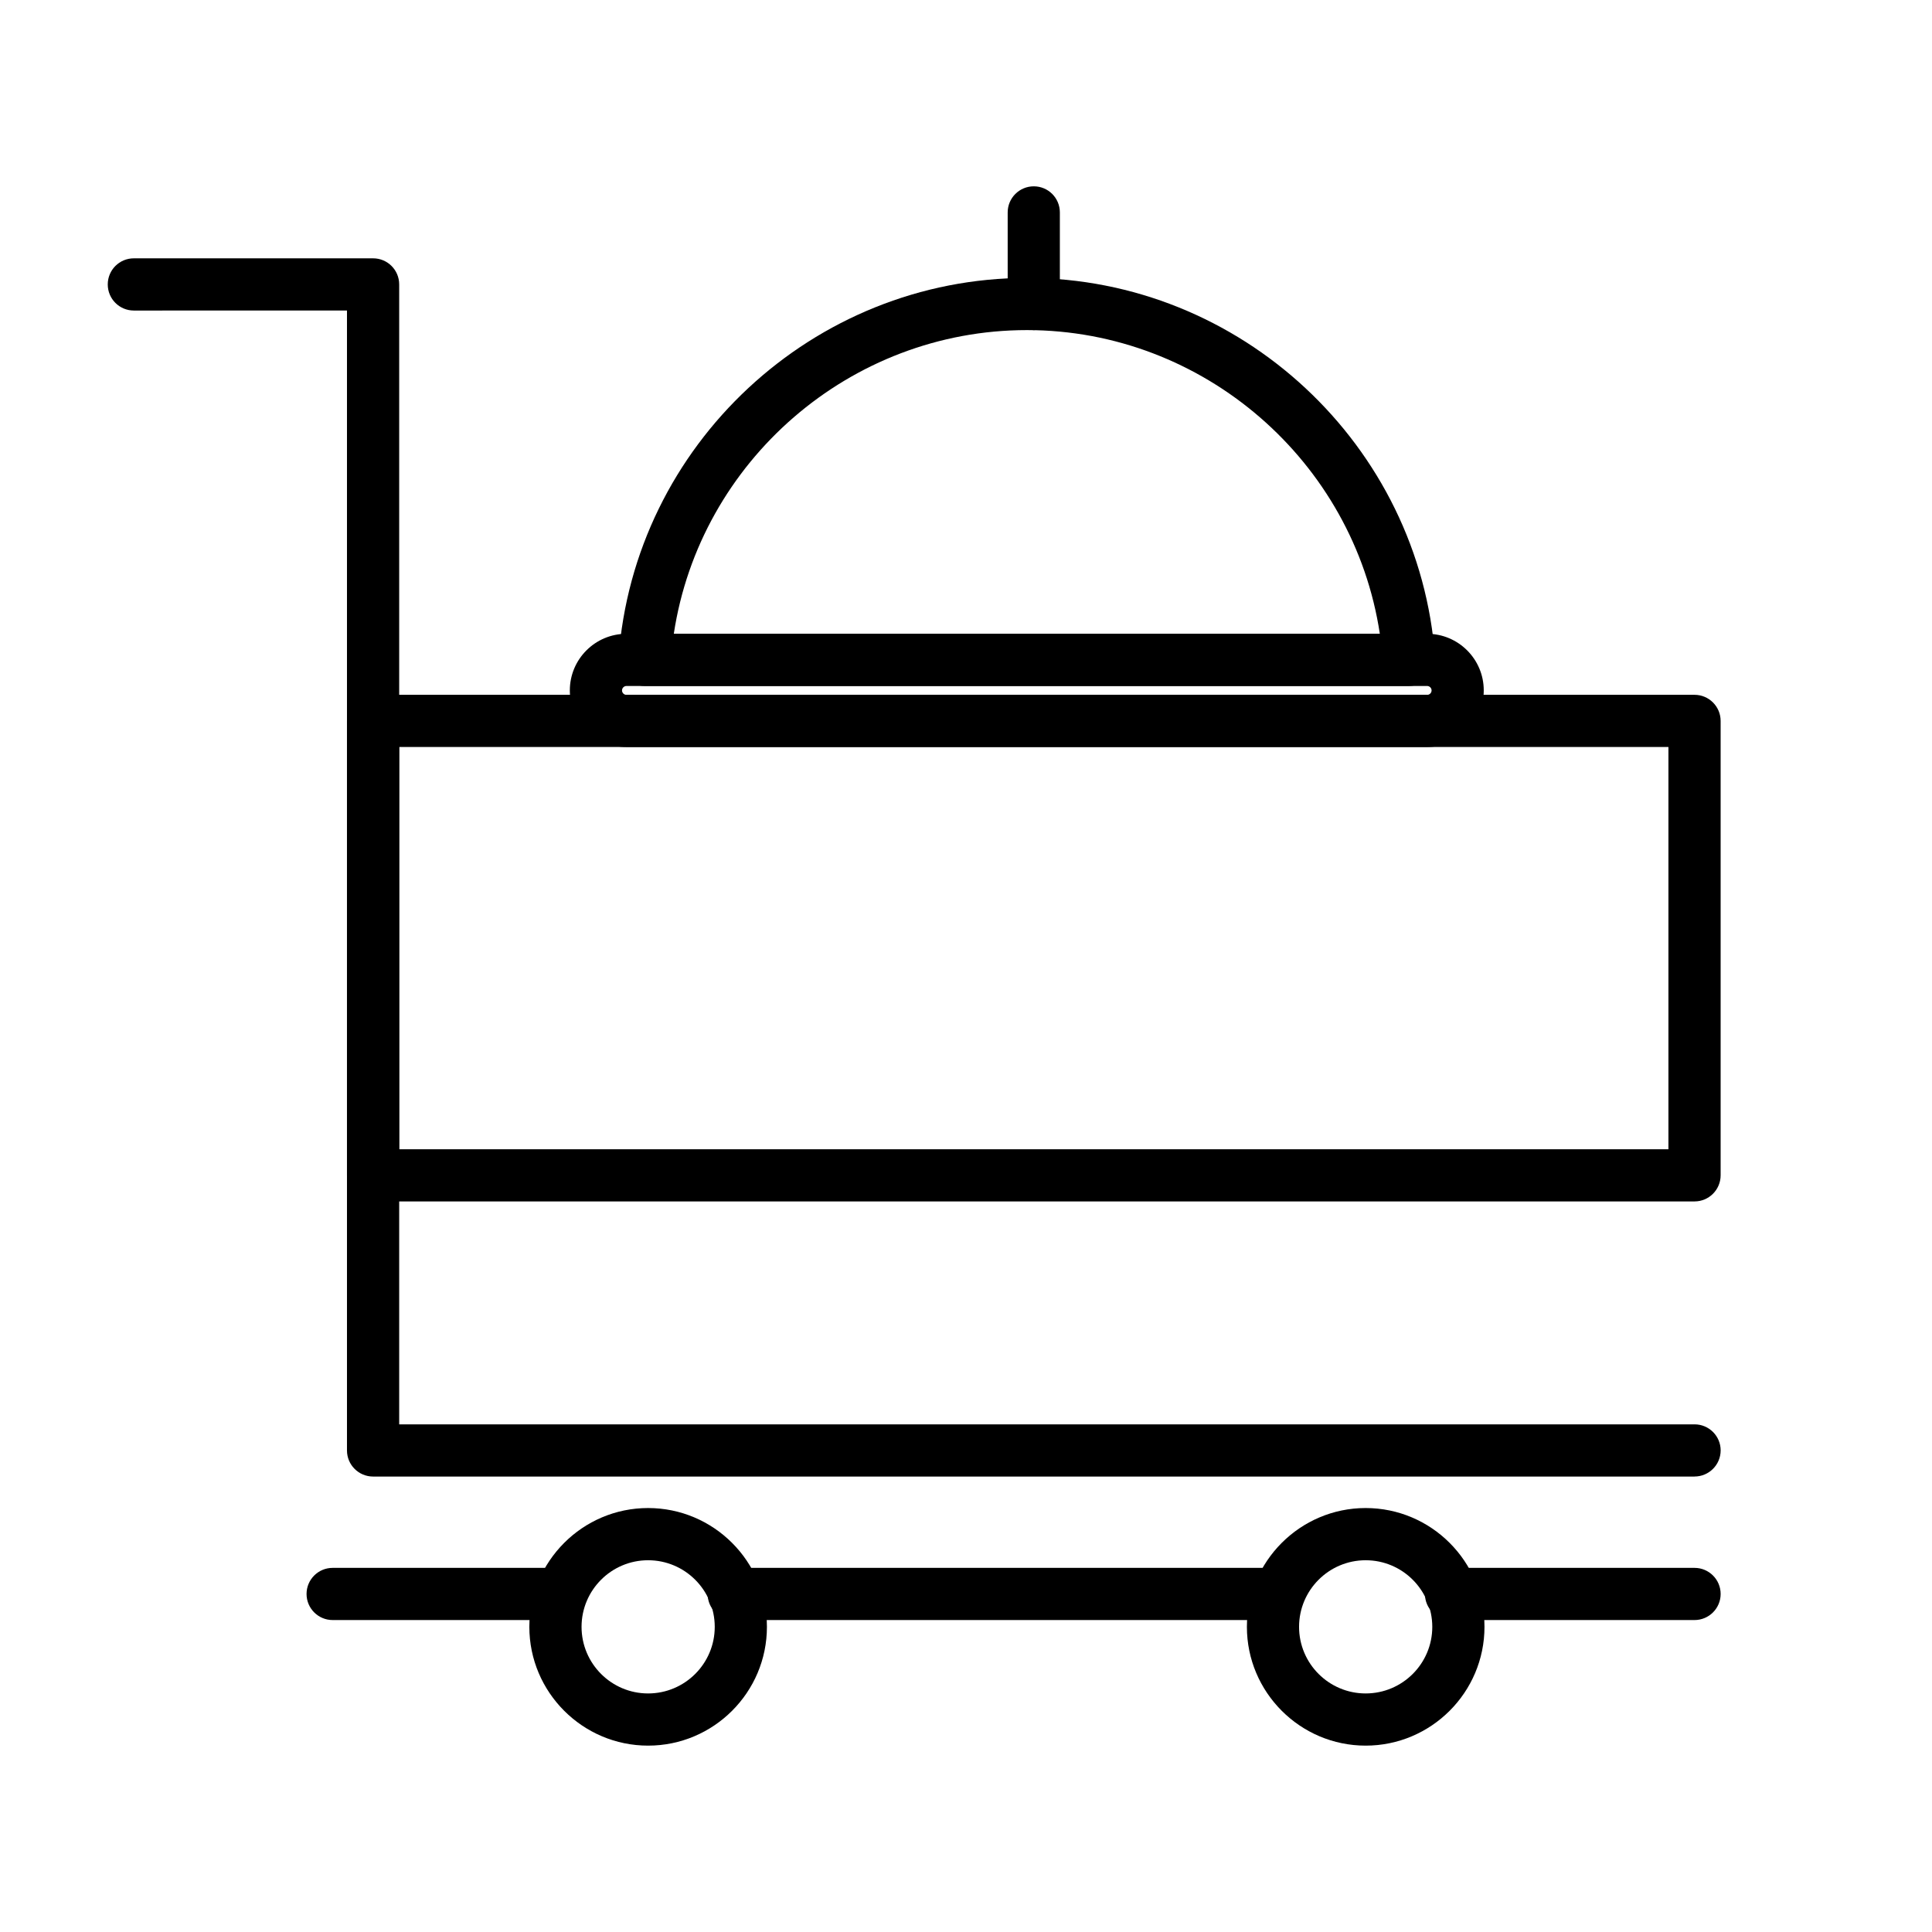 <?xml version="1.0" encoding="UTF-8"?>
<!-- Uploaded to: ICON Repo, www.iconrepo.com, Generator: ICON Repo Mixer Tools -->
<svg fill="#000000" width="800px" height="800px" version="1.1" viewBox="144 144 512 512" xmlns="http://www.w3.org/2000/svg">
 <g>
  <path d="m517.39 325.79h-202.55c-1.914 0-3.758-0.797-5.078-2.203-1.293-1.406-1.969-3.293-1.832-5.215 4.051-56.477 51.59-100.72 108.21-100.72 56.582 0 104.13 44.246 108.18 100.72 0.133 1.918-0.539 3.809-1.832 5.215-1.336 1.406-3.176 2.203-5.09 2.203zm-194.83-13.832h187.11c-6.914-45.684-46.68-80.48-93.531-80.48-46.902 0.004-86.664 34.797-93.574 80.48z"/>
  <path d="m522.19 341.97h-212.16c-8.293 0-15.02-6.727-15.02-15.004 0-8.281 6.727-15.008 15.02-15.008h212.16c8.297 0 15.02 6.727 15.02 15.008 0 8.277-6.723 15.004-15.02 15.004zm-212.16-16.18c-0.648 0-1.188 0.527-1.188 1.18 0 0.645 0.539 1.176 1.188 1.176h212.16c0.656 0 1.195-0.523 1.195-1.176 0-0.648-0.539-1.18-1.195-1.18z"/>
  <path d="m593.07 535.3h-350.2c-3.809 0-6.918-3.09-6.918-6.918v-302.09l-56.477 0.004c-3.836 0-6.918-3.094-6.918-6.918 0-3.824 3.078-6.918 6.918-6.918h63.395c3.836 0 6.918 3.094 6.918 6.918v302.09h343.29c3.809 0 6.914 3.09 6.914 6.906-0.008 3.828-3.109 6.918-6.918 6.918z"/>
  <path d="m593.07 462.39h-350.2c-3.809 0-6.918-3.09-6.918-6.914v-120.43c0-3.82 3.102-6.914 6.918-6.914h350.2c3.809 0 6.914 3.094 6.914 6.914v120.43c-0.004 3.82-3.106 6.914-6.914 6.914zm-343.28-13.824h336.36v-106.6h-336.36z"/>
  <path d="m481.36 573.33h-142.91c-3.809 0-6.918-3.09-6.918-6.914 0-3.824 3.102-6.914 6.918-6.914h142.91c3.809 0 6.914 3.09 6.914 6.914 0 3.828-3.106 6.914-6.914 6.914z"/>
  <path d="m593.07 573.33h-64.527c-3.836 0-6.918-3.09-6.918-6.914 0-3.824 3.082-6.914 6.918-6.914h64.531c3.809 0 6.914 3.09 6.914 6.914 0 3.828-3.109 6.914-6.918 6.914z"/>
  <path d="m291.2 573.33h-59.047c-3.809 0-6.914-3.09-6.914-6.914 0-3.824 3.102-6.914 6.914-6.914h59.047c3.809 0 6.918 3.09 6.918 6.914 0 3.828-3.109 6.914-6.918 6.914z"/>
  <path d="m315.75 606.61c-17.34 0-31.469-14.133-31.469-31.477 0-17.355 14.125-31.488 31.469-31.488 17.367 0 31.492 14.133 31.492 31.488 0.004 17.348-14.125 31.477-31.492 31.477zm0-49.129c-9.723 0-17.633 7.91-17.633 17.652 0 9.734 7.91 17.648 17.633 17.648 9.754 0 17.664-7.914 17.664-17.648 0-9.742-7.914-17.652-17.664-17.652z"/>
  <path d="m505.91 606.61c-17.34 0-31.469-14.133-31.469-31.477 0-17.355 14.125-31.488 31.469-31.488 17.367 0 31.492 14.133 31.492 31.488 0 17.348-14.121 31.477-31.492 31.477zm0-49.129c-9.73 0-17.645 7.91-17.645 17.652 0 9.734 7.914 17.648 17.645 17.648 9.754 0 17.66-7.914 17.66-17.648-0.004-9.742-7.906-17.652-17.66-17.652z"/>
  <path d="m417.96 231.48c-3.809 0-6.914-3.094-6.914-6.918v-24.27c0-3.82 3.102-6.914 6.914-6.914 3.836 0 6.914 3.094 6.914 6.914v24.27c0 3.828-3.082 6.918-6.914 6.918z"/>
 </g>
</svg>